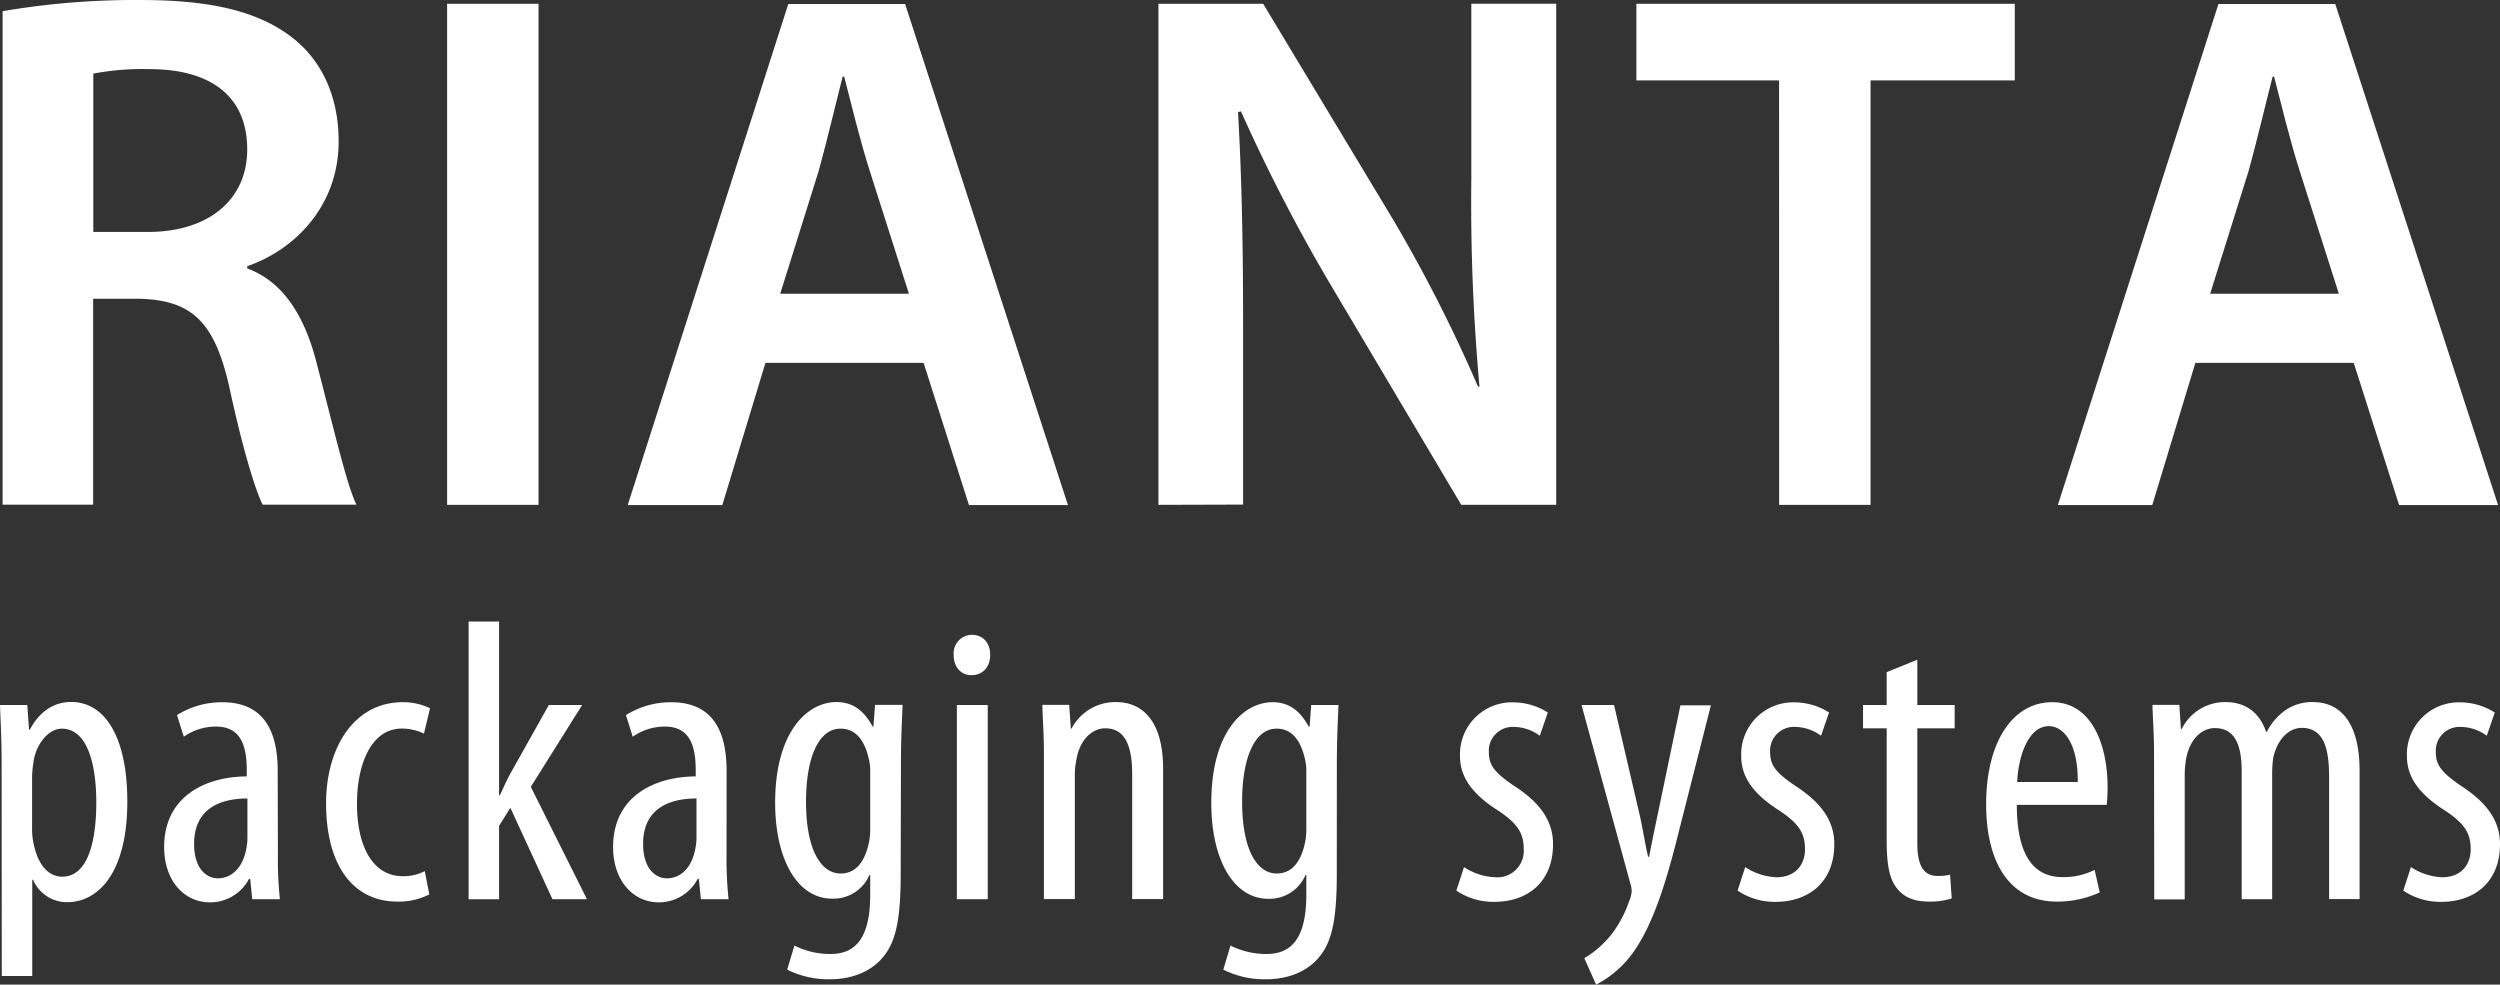 <svg xmlns="http://www.w3.org/2000/svg" width="492.26" height="193.875" viewBox="0 0 492.26 193.875">
  <rect x="0" y="0" width="492.26" height="193.875" fill="#333333" stroke="none"/>
  <g id="Ebene_2" data-name="Ebene 2" transform="translate(0 0.005)">
    <path id="Pfad_1059" data-name="Pfad 1059" d="M344.6,474.07c0-5.84-.24-9.24-.32-11.93h5.37L350,467h.16c2.13-4,5.13-5.45,8.13-5.45,6.72,0,11.06,7,11.06,19.59,0,14.22-5.84,19.83-11.85,19.83a7.26,7.26,0,0,1-6.71-4.42h-.16V515.5h-6Zm6,12.33a13.282,13.282,0,0,0,.32,3.16c1.18,5.45,3.95,6.39,5.61,6.39,5.05,0,6.71-6.95,6.71-14.61,0-7.9-1.9-14.54-6.79-14.54-2.77,0-5.3,3.4-5.61,6.88a16.589,16.589,0,0,0-.24,2.92Z" transform="translate(-344.28 -323.33)" fill="#fff"/>
    <path id="Pfad_1060" data-name="Pfad 1060" d="M399,491.69a76.2,76.2,0,0,0,.39,8.69h-5.45l-.39-4h-.24A8.62,8.62,0,0,1,385.6,501c-5.06,0-9-4.27-9-10.9,0-9.64,7.66-13.83,16.27-13.9V475c0-5.13-1.34-8.61-6.08-8.61a10.94,10.94,0,0,0-6.32,2l-1.34-4.26a16.63,16.63,0,0,1,8.93-2.53c7.66,0,10.9,5,10.9,13.51Zm-6-11.14c-3.16,0-10.5.63-10.5,8.93,0,5,2.52,6.79,4.66,6.79,2.68,0,4.89-2,5.61-5.77a11.055,11.055,0,0,0,.23-2.21Z" transform="translate(-344.28 -323.33)" fill="#fff"/>
    <path id="Pfad_1061" data-name="Pfad 1061" d="M428.81,499.43a13.12,13.12,0,0,1-6.32,1.42c-8.37,0-14-6.71-14-19.35,0-11,5.53-19.91,15.08-19.91a12.21,12.21,0,0,1,5.38,1.19l-1.19,5a10,10,0,0,0-4.34-1c-6.17,0-8.85,7.26-8.85,14.77,0,8.92,3.4,14.3,9,14.3a9.07,9.07,0,0,0,4.35-1Z" transform="translate(-344.28 -323.33)" fill="#fff"/>
    <path id="Pfad_1062" data-name="Pfad 1062" d="M442.55,479.92h.16c.71-1.5,1.35-3,2.06-4.27l7.58-13.51h6.56L448.8,478.26l11.05,22.12h-6.79l-8.29-18-2.22,3.55v14.46h-6V445.71h6Z" transform="translate(-344.28 -323.33)" fill="#fff"/>
    <path id="Pfad_1063" data-name="Pfad 1063" d="M487.34,491.69a73.874,73.874,0,0,0,.4,8.69h-5.45l-.4-4h-.23A8.62,8.62,0,0,1,474,501c-5.06,0-9-4.27-9-10.9,0-9.64,7.66-13.83,16.27-13.9V475c0-5.13-1.34-8.61-6.08-8.61a10.94,10.94,0,0,0-6.32,2l-1.34-4.26a16.62,16.62,0,0,1,8.92-2.53c7.67,0,10.9,5,10.9,13.51Zm-5.92-11.14c-3.16,0-10.51.63-10.51,8.93,0,5,2.53,6.79,4.67,6.79,2.68,0,4.89-2,5.6-5.77a10.387,10.387,0,0,0,.24-2.21Z" transform="translate(-344.28 -323.33)" fill="#fff"/>
    <path id="Pfad_1064" data-name="Pfad 1064" d="M521.63,495.48c0,10-1.26,13.82-3.79,16.67-2.29,2.53-5.85,4-10.19,4a18.131,18.131,0,0,1-8.37-1.9l1.42-4.74a15.66,15.66,0,0,0,7.11,1.66c4.82,0,7.82-3,7.82-11.69v-3.87h-.16a7.7,7.7,0,0,1-7.35,4.66c-6.79,0-11.21-7.66-11.21-18.88,0-14.06,6.39-19.83,12.08-19.83,4,0,5.93,2.69,7.11,4.82h.16l.32-4.27H522c-.08,2.61-.32,6-.32,11.93Zm-6-20.14a10.127,10.127,0,0,0-.32-2.77c-.63-2.61-2-5.77-5.53-5.77-4.42,0-6.79,5.93-6.79,14.38,0,9.72,3.08,14.14,6.79,14.14,1.9,0,4.27-.87,5.45-5.45a13.22,13.22,0,0,0,.4-3.47Z" transform="translate(-344.28 -323.33)" fill="#fff"/>
    <path id="Pfad_1065" data-name="Pfad 1065" d="M539.25,452.27c0,2.37-1.42,4-3.72,4-2,0-3.47-1.58-3.47-4a3.65,3.65,0,0,1,3.55-3.95C537.83,448.32,539.25,449.9,539.25,452.27Zm-6.56,48.11V462.14h6.08v38.24Z" transform="translate(-344.28 -323.33)" fill="#fff"/>
    <path id="Pfad_1066" data-name="Pfad 1066" d="M549.83,472c0-4.5-.23-6.79-.31-9.88h5.29l.32,4.66h.15a9.7,9.7,0,0,1,8.77-5.21c5.29,0,9.25,3.87,9.25,13.12v25.67h-6.09V475.81c0-4.58-.87-9.08-5.29-9.08-2.53,0-5,2.13-5.69,6.16a15.294,15.294,0,0,0-.31,3.47v24h-6.09Z" transform="translate(-344.28 -323.33)" fill="#fff"/>
    <path id="Pfad_1067" data-name="Pfad 1067" d="M607.5,495.48c0,10-1.26,13.82-3.79,16.67-2.29,2.53-5.85,4-10.19,4a18.131,18.131,0,0,1-8.37-1.9l1.42-4.74a15.661,15.661,0,0,0,7.11,1.66c4.82,0,7.82-3,7.82-11.69v-3.87h-.16A7.7,7.7,0,0,1,594,500.3c-6.79,0-11.21-7.66-11.21-18.88,0-14.06,6.4-19.83,12.08-19.83,4,0,5.93,2.69,7.11,4.82h.16l.32-4.27h5.37c-.08,2.61-.32,6-.32,11.93Zm-6-20.14a10.13,10.13,0,0,0-.32-2.77c-.63-2.61-2-5.77-5.53-5.77-4.42,0-6.79,5.93-6.79,14.38,0,9.72,3.08,14.14,6.79,14.14,1.9,0,4.27-.87,5.45-5.45a13.218,13.218,0,0,0,.4-3.47Z" transform="translate(-344.28 -323.33)" fill="#fff"/>
    <path id="Pfad_1068" data-name="Pfad 1068" d="M632.55,494.06a12.07,12.07,0,0,0,6.16,2,5.2,5.2,0,0,0,5.6-5.53c0-2.92-1-4.89-4.89-7.5-5-3.16-7.66-6.48-7.66-10.82a10.23,10.23,0,0,1,10.5-10.59,12.81,12.81,0,0,1,6.79,2l-1.58,4.58a8.7,8.7,0,0,0-5.13-1.74,4.68,4.68,0,0,0-4.9,4.9c0,2.53.95,3.95,4.74,6.55,4.43,2.85,7.9,6.32,7.9,11.62,0,7.66-5.21,11.37-11.53,11.37a13,13,0,0,1-7.51-2.21Z" transform="translate(-344.28 -323.33)" fill="#fff"/>
    <path id="Pfad_1069" data-name="Pfad 1069" d="M662.09,462.14l5.13,22c.64,3,1,5.45,1.58,7.89h.2c.4-2.21,1-5.05,1.58-7.82l4.58-22h6l-6.24,24.57c-2.37,9.56-5.06,18.8-9.48,24.65a20.661,20.661,0,0,1-6.88,5.77l-2.32-5.2a20,20,0,0,0,5.45-4.82,23.2,23.2,0,0,0,3.4-6.48,5.3,5.3,0,0,0,.47-1.89,4.351,4.351,0,0,0-.23-1.42l-9.64-35.24Z" transform="translate(-344.28 -323.33)" fill="#fff"/>
    <path id="Pfad_1070" data-name="Pfad 1070" d="M687.92,494.06a12.07,12.07,0,0,0,6.16,2c3.4,0,5.61-2.13,5.61-5.53,0-2.92-1-4.89-4.9-7.5-5-3.16-7.66-6.48-7.66-10.82a10.24,10.24,0,0,1,10.51-10.59,12.81,12.81,0,0,1,6.79,2l-1.58,4.58a8.7,8.7,0,0,0-5.13-1.74,4.68,4.68,0,0,0-4.9,4.9c0,2.53.95,3.95,4.74,6.55,4.42,2.85,7.9,6.32,7.9,11.62,0,7.66-5.22,11.37-11.54,11.37a13,13,0,0,1-7.5-2.21Z" transform="translate(-344.28 -323.33)" fill="#fff"/>
    <path id="Pfad_1071" data-name="Pfad 1071" d="M721.81,453.22v8.92h7.35v4.59h-7.35v22.75c0,5,1.74,6.32,4,6.32a10.091,10.091,0,0,0,2.45-.24l.32,4.66a13.249,13.249,0,0,1-4.51.63c-2.45,0-4.58-.63-6-2.29-1.58-1.74-2.29-4.34-2.29-9.64V466.73h-4.66v-4.59h4.66v-6.47Z" transform="translate(-344.28 -323.33)" fill="#fff"/>
    <path id="Pfad_1072" data-name="Pfad 1072" d="M741.4,481.81c0,11.77,4.66,14.22,9,14.22a13.61,13.61,0,0,0,6.32-1.42l1,4.43a19.781,19.781,0,0,1-8.46,1.81c-9.16,0-13.9-7.5-13.9-19.19,0-12.33,5.29-20.07,13-20.07s10.91,8.22,10.91,16.75c0,1.5-.08,2.53-.16,3.47Zm12-4.5c.08-7.58-2.77-11-5.69-11-4,0-6,5.77-6.24,11Z" transform="translate(-344.28 -323.33)" fill="#fff"/>
    <path id="Pfad_1073" data-name="Pfad 1073" d="M768.42,472c0-4.5-.24-6.79-.31-9.88h5.29l.31,4.74h.16a9.52,9.52,0,0,1,8.61-5.29c3.56,0,6.56,1.66,8,5.85h.16a11.561,11.561,0,0,1,3.79-4.35,9.29,9.29,0,0,1,5.29-1.5c5.14,0,9.17,3.71,9.17,13.51v25.28h-6V476.44c0-5-.71-9.79-5.37-9.79-2.53,0-4.74,2.13-5.61,5.76a21.368,21.368,0,0,0-.23,3.4v24.57h-6v-25c0-4.19-.71-8.69-5.29-8.69-2.53,0-5,2.13-5.69,6.24a19.822,19.822,0,0,0-.24,3.24v24.25h-6Z" transform="translate(-344.28 -323.33)" fill="#fff"/>
    <path id="Pfad_1074" data-name="Pfad 1074" d="M819,494.06a12.07,12.07,0,0,0,6.16,2c3.4,0,5.61-2.13,5.61-5.53,0-2.92-1-4.89-4.9-7.5-5-3.16-7.66-6.48-7.66-10.82a10.24,10.24,0,0,1,10.51-10.59,12.811,12.811,0,0,1,6.79,2l-1.58,4.58a8.7,8.7,0,0,0-5.13-1.74,4.68,4.68,0,0,0-4.9,4.9c0,2.53,1,3.95,4.74,6.55,4.42,2.85,7.9,6.32,7.9,11.62,0,7.66-5.22,11.37-11.54,11.37a13,13,0,0,1-7.5-2.21Z" transform="translate(-344.28 -323.33)" fill="#fff"/>
    <path id="Pfad_1075" data-name="Pfad 1075" d="M344.79,325.53a154.6,154.6,0,0,1,27.23-2.2c14.2,0,23.71,2.35,30.45,7.91,5.42,4.54,8.49,11.42,8.49,19.91,0,12.73-8.64,21.37-18,24.59v.44c7.17,2.64,11.41,9.52,13.76,19,3.22,12.3,5.85,23.72,7.75,27.52H396c-1.47-2.92-3.95-11-6.59-23.27-2.93-12.89-7.47-17-17.71-17.28h-9.08V422.7H344.79ZM362.65,369h10.69c12.15,0,19.62-6.44,19.62-16.25,0-10.69-7.47-15.81-19.18-15.81a51.759,51.759,0,0,0-11.13.88Z" transform="translate(-344.28 -323.33)" fill="#fff"/>
    <path id="Pfad_1076" data-name="Pfad 1076" d="M450.32,324.07v98.66h-18V324.07Z" transform="translate(-344.28 -323.33)" fill="#fff"/>
    <path id="Pfad_1077" data-name="Pfad 1077" d="M495,394.77l-8.49,28H467.88l31.62-98.66h23l32.06,98.66H535.07l-8.93-28Zm28.25-13.61-7.75-24.3c-1.91-6-3.52-12.74-5-18.45h-.3c-1.46,5.71-3.07,12.59-4.68,18.45l-7.61,24.3Z" transform="translate(-344.28 -323.33)" fill="#fff"/>
    <path id="Pfad_1078" data-name="Pfad 1078" d="M572.38,422.73V324.07H593l25.47,42.3a294.366,294.366,0,0,1,16.84,33.09h.29a402.414,402.414,0,0,1-1.61-41v-34.4H650.7v98.66H632l-25.8-43.47a337.875,337.875,0,0,1-17.57-34l-.58.15c.73,12.74,1,25.76,1,42v35.28Z" transform="translate(-344.28 -323.33)" fill="#fff"/>
    <path id="Pfad_1079" data-name="Pfad 1079" d="M694.59,339.15h-28.1V324.07H741v15.08H712.6v83.58h-18Z" transform="translate(-344.28 -323.33)" fill="#fff"/>
    <path id="Pfad_1080" data-name="Pfad 1080" d="M776.56,394.77l-8.49,28H749.48l31.62-98.66h23l32.06,98.66H816.67l-8.93-28Zm28.25-13.61-7.75-24.3c-1.91-6-3.52-12.74-5-18.45h-.29c-1.47,5.71-3.08,12.59-4.69,18.45l-7.61,24.3Z" transform="translate(-344.28 -323.33)" fill="#fff"/>
  </g>
</svg>
